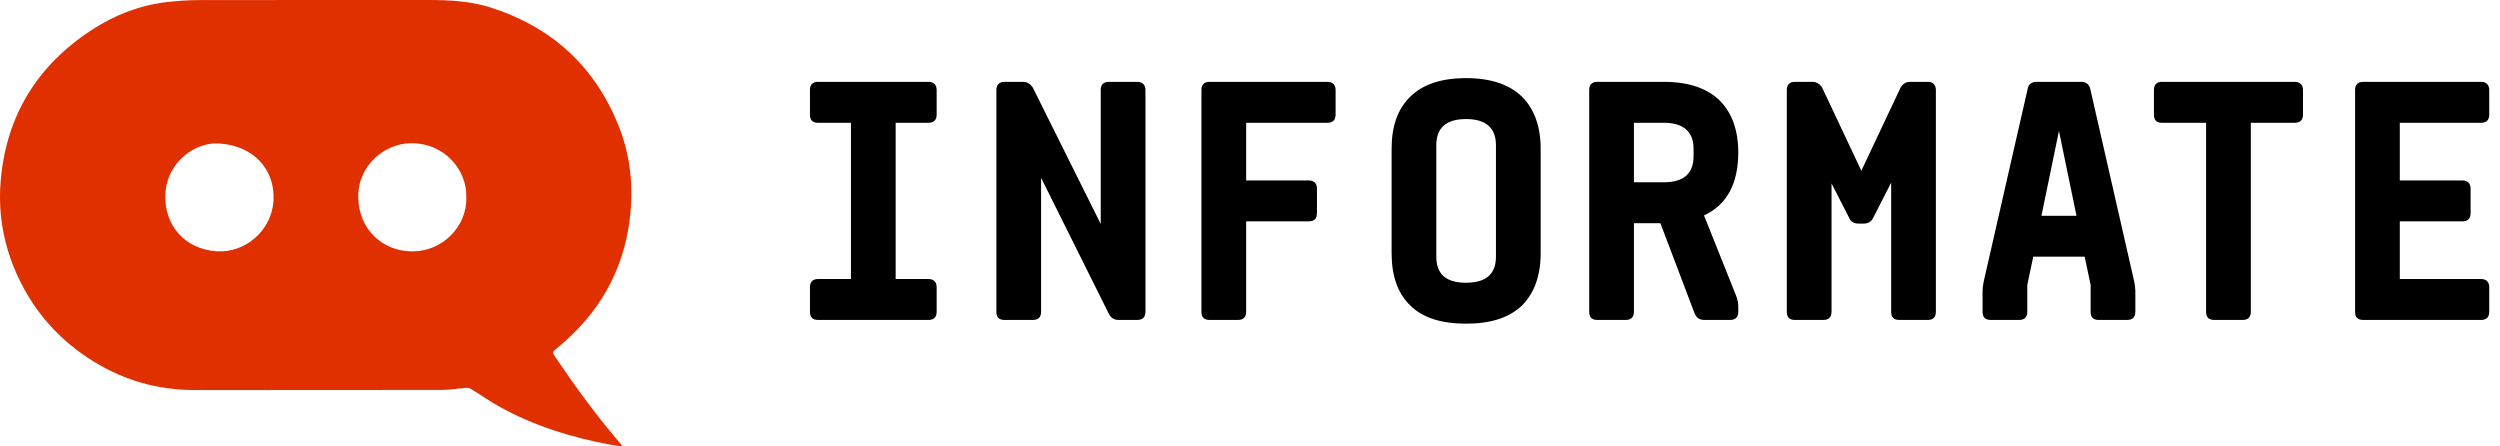 <svg width="224" height="40" viewBox="0 0 224 40" fill="none" xmlns="http://www.w3.org/2000/svg">
<path d="M55.674 40C55.328 39.946 54.981 39.897 54.637 39.832C51.191 39.193 47.873 38.167 44.796 36.463C43.896 35.967 43.053 35.369 42.174 34.834C42.05 34.759 41.864 34.743 41.712 34.756C41.016 34.808 40.323 34.935 39.63 34.935C33.187 34.95 26.743 34.945 20.3 34.948C19.247 34.948 18.195 34.956 17.143 34.943C13.474 34.896 10.169 33.745 7.214 31.605C4.814 29.867 2.971 27.646 1.693 24.973C0.377 22.232 -0.186 19.315 0.054 16.298C0.525 10.408 3.325 5.852 8.276 2.646C10.301 1.335 12.53 0.464 14.95 0.187C15.886 0.081 16.832 0.011 17.776 0.009C24.649 -0.007 31.521 0.004 38.394 0.001C40.279 0.001 42.161 0.097 43.966 0.673C49.373 2.403 53.218 5.863 55.371 11.129C56.486 13.855 56.786 16.701 56.429 19.613C55.847 24.355 53.605 28.176 49.923 31.183C49.466 31.555 49.458 31.55 49.786 32.036C51.596 34.71 53.494 37.319 55.609 39.765C55.648 39.809 55.679 39.86 55.713 39.91C55.7 39.938 55.687 39.969 55.674 39.997V40ZM41.781 17.697C41.872 15.258 39.819 12.745 36.711 12.836C34.511 12.898 32.046 14.754 32.098 17.725C32.147 20.476 34.218 22.545 36.993 22.524C39.726 22.503 41.856 20.207 41.781 17.699V17.697ZM19.666 12.859C17.58 12.675 14.901 14.48 14.813 17.485C14.733 20.158 16.517 22.317 19.405 22.514C22.011 22.692 24.352 20.605 24.504 17.997C24.669 15.158 22.684 13.05 19.666 12.859Z" fill="#E03000"/>
<path d="M80.251 11V25H83.19C83.657 25 83.924 25.267 83.924 25.733V27.933C83.924 28.433 83.657 28.667 83.19 28.667H73.306C72.805 28.667 72.572 28.433 72.572 27.933V25.733C72.572 25.267 72.805 25 73.306 25H76.244V11H73.306C72.805 11 72.572 10.767 72.572 10.267V8.067C72.572 7.6 72.805 7.333 73.306 7.333H83.19C83.657 7.333 83.924 7.6 83.924 8.067V10.267C83.924 10.767 83.657 11 83.19 11H80.251Z" fill="black"/>
<path d="M99.36 7.333H101.897C102.365 7.333 102.632 7.6 102.632 8.067V27.933C102.632 28.433 102.365 28.667 101.897 28.667H100.228C99.827 28.667 99.56 28.5 99.36 28.133L93.282 15.933V27.933C93.282 28.433 93.015 28.667 92.548 28.667H90.01C89.51 28.667 89.276 28.433 89.276 27.933V8.067C89.276 7.6 89.51 7.333 90.01 7.333H91.68C92.047 7.333 92.348 7.533 92.548 7.867L98.625 20.067V8.067C98.625 7.6 98.859 7.333 99.36 7.333Z" fill="black"/>
<path d="M111.656 11V16.167H117.266C117.733 16.167 118 16.433 118 16.9V19.1C118 19.6 117.733 19.833 117.266 19.833H111.656V27.933C111.656 28.433 111.389 28.667 110.922 28.667H108.384C107.883 28.667 107.649 28.433 107.649 27.933V8.067C107.649 7.6 107.883 7.333 108.384 7.333H118.935C119.403 7.333 119.67 7.6 119.67 8.067V10.267C119.67 10.767 119.403 11 118.935 11H111.656Z" fill="black"/>
<path d="M131.366 7C133.569 7 135.239 7.567 136.374 8.667C137.476 9.767 138.044 11.333 138.044 13.333V22.667C138.044 24.7 137.476 26.267 136.374 27.367C135.239 28.467 133.569 29 131.366 29C129.128 29 127.459 28.467 126.357 27.367C125.222 26.267 124.688 24.7 124.688 22.667V13.333C124.688 11.333 125.222 9.767 126.357 8.667C127.459 7.567 129.128 7 131.366 7ZM131.366 10.667C129.562 10.667 128.694 11.467 128.694 13V23C128.694 24.567 129.562 25.333 131.366 25.333C133.135 25.333 134.037 24.567 134.037 23V13C134.037 11.467 133.135 10.667 131.366 10.667Z" fill="black"/>
<path d="M155.749 13.667C155.749 16.467 154.714 18.367 152.678 19.3L155.583 26.567C155.683 26.867 155.749 27.167 155.749 27.467V27.933C155.749 28.433 155.482 28.667 155.015 28.667H152.711C152.31 28.667 152.01 28.5 151.843 28.1L148.771 20H146.4V27.933C146.4 28.433 146.133 28.667 145.666 28.667H143.128C142.627 28.667 142.393 28.433 142.393 27.933V8.067C142.393 7.6 142.627 7.333 143.128 7.333H149.071C151.275 7.333 152.945 7.9 154.08 9C155.182 10.1 155.749 11.667 155.749 13.667ZM146.4 16.333H149.071C150.841 16.333 151.743 15.567 151.743 14V13.333C151.743 11.8 150.841 11 149.071 11H146.4V16.333Z" fill="black"/>
<path d="M171.151 7.333H172.721C173.188 7.333 173.455 7.6 173.455 8.067V27.933C173.455 28.433 173.188 28.667 172.721 28.667H170.183C169.682 28.667 169.449 28.433 169.449 27.933V16.367L167.846 19.5C167.679 19.867 167.378 20.033 166.978 20.033H166.544C166.11 20.033 165.809 19.867 165.675 19.5L164.106 16.433V27.933C164.106 28.433 163.839 28.667 163.372 28.667H160.834C160.333 28.667 160.099 28.433 160.099 27.933V8.067C160.099 7.6 160.333 7.333 160.834 7.333H162.403C162.771 7.333 163.071 7.533 163.271 7.867L166.777 15.3L170.283 7.867C170.484 7.533 170.751 7.333 171.151 7.333Z" fill="black"/>
<path d="M187.288 7.967L191.228 25.233C191.295 25.567 191.328 25.867 191.328 26.1V27.933C191.328 28.433 191.061 28.667 190.594 28.667H188.056C187.555 28.667 187.321 28.433 187.321 27.933V25.533L186.787 23H182.179L181.645 25.533V27.933C181.645 28.433 181.378 28.667 180.911 28.667H178.373C177.872 28.667 177.638 28.433 177.638 27.933V26.1C177.638 25.867 177.672 25.567 177.738 25.233L181.678 7.967C181.745 7.567 182.012 7.333 182.48 7.333H186.487C186.921 7.333 187.188 7.567 187.288 7.967ZM186.053 19.333L184.483 11.733L182.914 19.333H186.053Z" fill="black"/>
<path d="M206.349 8.067V10.267C206.349 10.767 206.081 11 205.614 11H201.674V27.933C201.674 28.433 201.407 28.667 200.939 28.667H198.402C197.901 28.667 197.667 28.433 197.667 27.933V11H193.727C193.226 11 192.993 10.767 192.993 10.267V8.067C192.993 7.6 193.226 7.333 193.727 7.333H205.614C206.081 7.333 206.349 7.6 206.349 8.067Z" fill="black"/>
<path d="M215.022 11V16.167H220.632C221.099 16.167 221.366 16.433 221.366 16.9V19.1C221.366 19.6 221.099 19.833 220.632 19.833H215.022V25H222.301C222.769 25 223.036 25.267 223.036 25.733V27.933C223.036 28.433 222.769 28.667 222.301 28.667H211.75C211.249 28.667 211.015 28.433 211.015 27.933V8.067C211.015 7.6 211.249 7.333 211.75 7.333H222.301C222.769 7.333 223.036 7.6 223.036 8.067V10.267C223.036 10.767 222.769 11 222.301 11H215.022Z" fill="black"/>
</svg>
